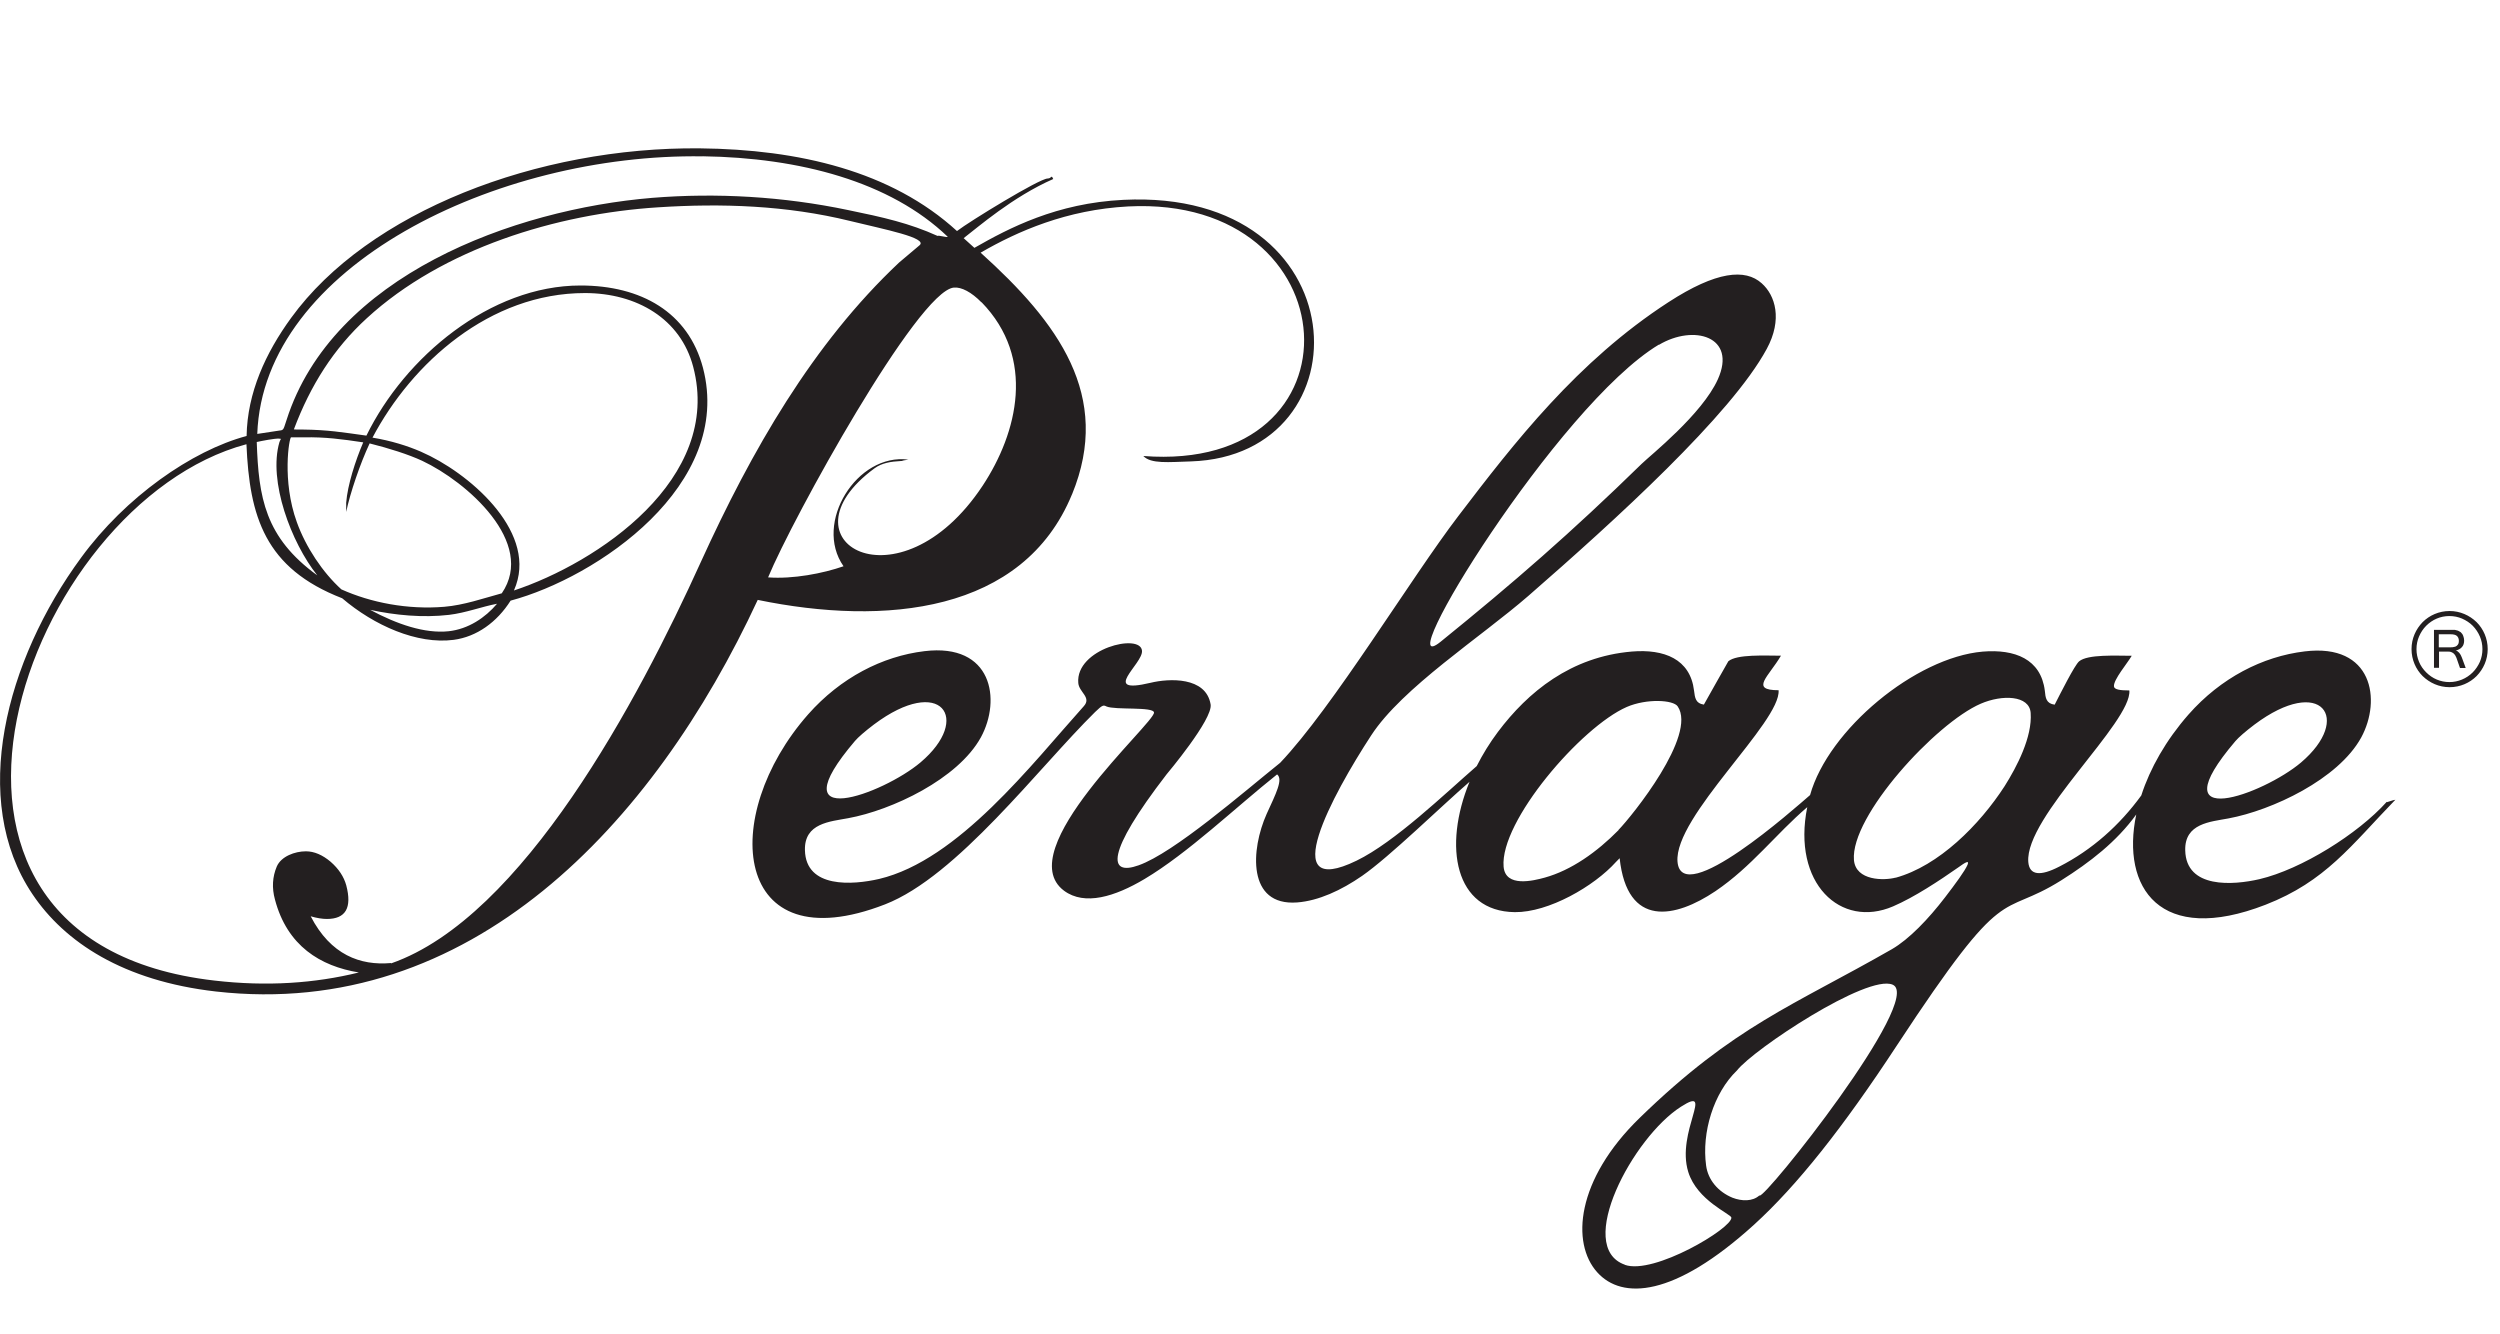 <?xml version="1.0" encoding="UTF-8"?> <svg xmlns="http://www.w3.org/2000/svg" id="Layer_1" data-name="Layer 1" viewBox="0 0 337.39 180"><defs><style> .cls-1 { fill: #231f20; } </style></defs><path class="cls-1" d="M255.82,118.44c-1.5.41-5.38.46-5.62-2.38-.48-5.92,11.05-18.47,17.11-21.09,2.91-1.26,6.57-1.14,6.74,1.24.24,3.25-1.87,7.28-3.51,9.88-3.39,5.24-8.89,10.77-14.73,12.37M237.45,161.32c-.92.85-2.4.8-3.64.32-1.94-.8-3.3-2.4-3.56-4.34-.61-4.46.99-9.78,4.17-12.84,2.21-2.84,17.59-13.05,21.01-11.57,4.31,1.87-17.35,29.07-17.98,28.46M219.28,170.68c-6.79-2.4,1.09-17.2,7.59-21.33,4.6-2.94-.7,3.42.97,8.81,1.19,3.86,5.77,5.68,5.82,6.16.12,1.43-10.47,7.76-14.37,6.38M218.45,112.01c-2.93,2.98-6.4,5.44-9.98,6.43-1.5.41-5.31,1.38-5.55-1.48-.51-6.11,10.45-18.85,16.62-21.55,2.67-1.16,6.3-.97,6.88-.07,2.62,3.88-6.13,14.75-8,16.67M115.38,100c.41-.49,1.38-1.33,2.57-2.23,9.04-6.77,13.28-.8,6.28,5.12-5.07,4.29-19.46,9.56-8.85-2.89ZM223.88,46.54c4.7-2.81,10.57-1.14,7.95,4.66-2.13,4.71-9.09,10.24-10.28,11.4-9.5,9.27-17.25,16.01-27.12,24-7.37,5.97,15.78-31.88,29.44-40.09M301.68,100.02c.41-.49,1.38-1.33,2.57-2.23,9.04-6.77,13.28-.82,6.28,5.12-5.07,4.29-19.46,9.56-8.85-2.89ZM322.1,108.22c-3.88,4.32-11.51,9.1-17.18,10.43-3.54.82-9.89,1.31-10.01-3.88-.1-3.66,3.39-3.86,5.84-4.32,5.86-1.09,14.81-5.27,17.91-10.92,2.76-5.07,1.55-12.74-7.63-11.62-5.67.68-11.32,3.57-15.68,8.52-3.03,3.45-5.19,7.26-6.37,10.92-2.91,4-6.64,7.35-11.08,9.61-2.54,1.31-4.02,1.19-4.17-.63-.48-6.09,14.01-18.9,13.64-23.15-1.26,0-2.06-.12-2.08-.56-.07-.9,1.82-3.11,2.4-4.12-2.16,0-5.94-.22-7.1.75-.61.51-2.54,4.37-3.3,5.85-1.14-.15-1.24-.9-1.33-1.89-.53-4.27-4.05-5.63-8.39-5.27-9.04.78-20.82,10.51-23.29,19.36-2.04,1.75-17.35,15.43-17.89,9-.51-6.09,14.01-18.9,13.64-23.15-3.93,0-1.33-1.84.32-4.66-2.18,0-5.94-.22-7.1.75,0,0-3.03,5.34-3.3,5.85-1.11-.15-1.21-.9-1.33-1.89-.51-4.27-4.05-5.63-8.39-5.27-8.24.7-14.03,5.46-18.08,10.85-1.11,1.48-2.06,3.03-2.86,4.61-4.31,3.74-11.03,10.24-16.21,12.76-10.98,5.34-3.25-8.91,1.96-16.89,4.19-6.45,14.81-13.27,21.23-18.85,11.75-10.24,27.36-24.43,32.16-33.32,2.16-3.98,1.16-7.23-.68-8.86-2.21-1.99-6.11-1.65-12.58,2.55-12.31,7.98-20.84,19-28.35,28.85-6.4,8.37-16.94,25.84-24.06,33.32-4.97,3.98-14.3,12.13-19.1,13.83-4.07,1.46-4.53-1.5,3.78-12.28,0,0,6.28-7.45,5.94-9.44-.63-3.76-5.62-3.52-8.12-2.91-6.86,1.63-.99-2.55-1.14-4.32-.19-2.45-8.99-.27-8.6,4.34.1,1.26,1.82,1.94.75,3.13-6.98,7.76-16.94,20.79-27.63,23.32-3.54.82-9.89,1.31-10.01-3.88-.1-3.66,3.39-3.86,5.84-4.32,5.86-1.07,14.81-5.27,17.91-10.92,2.76-5.07,1.55-12.74-7.63-11.62-5.67.68-11.32,3.59-15.68,8.52-12.14,13.76-10.2,33.65,10.37,25.65,9.74-3.79,20.72-18.44,28.35-25.96,1.02-.99,1.14-.95,1.53-.75,1.16.51,6.37,0,6.42.82.12,1.41-19.46,18.59-12.14,24.05,2.79,2.06,6.86.8,10.86-1.58,5.86-3.49,12.29-9.66,17.89-14.12.85.66-.17,2.62-1.41,5.34-2.13,4.76-2.67,12.45,4.12,11.94,2.88-.22,5.94-1.63,8.77-3.59,3.76-2.62,10.69-9.41,14.49-12.69-3.59,8.76-1.99,17.49,6.11,17.59,4.56.05,10.71-3.49,13.67-6.79.22-.24.39-.41.48-.49,1.02,9.46,7.51,8.1,12.94,4.44,4.87-3.3,8.12-7.69,12.38-11.33-2.08,10.29,4.51,16.43,11.58,13.39,2.88-1.24,6.25-3.47,8.82-5.27.85-.61,1.5-1.04,1.24-.36-.36.85-1.67,2.62-3.05,4.42-2.23,2.91-4.85,5.65-7.17,6.99-13.33,7.64-21.23,10.31-34.05,22.78-8.55,8.32-9.28,16.89-5.7,20.84,3.34,3.69,10.32,3.4,21.16-6.45,5.79-5.27,12-13.1,19.29-24.22,15-22.83,13.64-16.89,22.17-22.25,3.85-2.43,7.44-5.19,10.11-8.88-2.08,9.9,3.22,17.71,17.45,12.18,8.09-3.15,11.51-7.96,17.52-14.17-.53.1-.61.19-1.11.32M52.74,129.97c-4.1.36-8.12-1.09-10.81-6.31.82.24,1.58.36,2.18.36,2.54,0,3.42-1.5,2.62-4.54-.32-1.16-1.02-2.23-2.11-3.18-1.09-.92-2.21-1.41-3.34-1.41-1.48,0-3.34.68-3.93,2.06-.58,1.38-.68,2.86-.24,4.46,1.65,6.24,6.11,8.98,11.32,9.83-5.91,1.46-12.41,1.92-19.51,1.09-47.02-5.41-25.49-64.42,4.34-72.38.41,9.75,2.47,16.74,12.92,20.79,4.29,3.66,10.11,6.26,15.05,5.61,3.1-.41,5.84-2.38,7.68-5.29,11.63-3.11,30.1-15.58,25.96-31.42-1.99-7.52-8.36-11.11-16.53-11.11-12.19,0-23.7,9.66-28.89,20.26-3.34-.46-5.19-.78-8.58-.82-.7,0-1.21,0-1.21-.02,2.23-5.94,5.38-10.92,9.84-15,10.25-9.41,25.62-14.1,39.31-14.97,8.55-.56,17.33-.27,25.91,1.84,4.65,1.14,10.54,2.28,9.38,3.28l-2.76,2.33c-11.66,10.97-19.92,25.4-26.76,40.42-8.41,18.56-24.02,47.95-41.78,54.16M37.71,59.21c.36,0,.15,0,0,.46-1.53,5.24,1.58,13.54,5.11,17.98-7.08-5.14-7.92-10.53-8.17-18,.7-.15,2.38-.49,3.05-.46M67.08,81.48c-1.6,1.89-3.88,3.42-6.54,3.71-3.22.34-6.98-.95-10.59-2.89,3.37.73,7.1,1.09,10.64.68,2.28-.27,4.46-1.12,6.49-1.5ZM56.86,60.98c-1.89-.82-4.07-1.5-6.59-1.92,5.33-10.09,15.83-19.51,28.67-19.51,7,0,12.92,3.49,14.61,9.95,4,15.17-12.97,26.47-24.19,30.19.1-.24.19-.49.29-.75,2.59-7.52-6.54-15.24-12.8-17.96ZM49.88,59.84c2.62.66,5.23,1.48,7.1,2.35,5.99,2.81,15.41,11.04,10.74,17.88-2.5.68-5.11,1.6-7.76,1.82-4.94.41-9.91-.56-13.89-2.35-2.52-2.28-4.8-5.7-6.01-9.07-2.04-5.61-1.02-11.45-.78-11.45h1.74c2.88-.05,5.07.24,8,.68-1.07,2.5-2.11,5.75-2.3,8.13v1.26c.53-2.55,1.89-6.53,3.15-9.22M94.83,21.09c13.06.19,25.3,3.4,33.08,10.87-.15.12-1.24-.24-1.38-.12-3.8-1.72-7.34-2.52-12.07-3.49-8.77-1.84-17.76-2.35-26.42-1.65-18.73,1.55-43.16,10.51-49.37,29.99-.39,1.12-.34,1.38-.92,1.41l-3.03.46c.82-22.61,32.28-37.88,60.1-37.46ZM132.47,40.79c7.34,7.55,4.87,17.59.15,24.75-11.32,17.11-27.85,7.42-14.61-2.33,1.02-.75,2.25-.92,3.54-.99.51-.02-.27,0,1.04-.19-6.93-.92-12.84,8.54-8.75,14.39-2.79.97-6.83,1.75-10.18,1.5,3.27-7.91,20.19-38.63,25.06-39.11,1.04-.1,2.4.63,3.73,1.99M144.68,66.71c5.45-13.3-1.87-23.17-12.34-32.61,4.99-2.89,11.61-5.8,19.92-6.24,30.2-1.55,32.35,36.03,2.04,33.68,1.02,1.09,3.42.82,6.42.73,24.02-.78,22.85-36.88-9.11-35.3-9.02.44-15.44,3.81-20.11,6.48l-1.45-1.31c1.91-1.46,6.59-5.56,12.09-7.98-.29-.66-.19-.07-.75-.07-1.11,0-10.57,5.8-12.24,7.09-8.85-8.1-21.37-11.02-34.68-11.16-21.88-.22-44.76,8.52-55.18,22.88-3.44,4.73-5.91,10.09-6.01,15.94-7.39,1.97-16.36,8.25-22.32,16.4-10.2,13.88-15.12,32.73-6.59,45.42,4.36,6.5,12.26,11.72,24.77,13.15,34.27,3.88,59.01-22.47,73.12-52.85,17.16,3.54,35.82,1.8,42.41-14.24M330.59,82.46c1.41,0,2.69.58,3.64,1.5.92.92,1.5,2.21,1.5,3.64s-.58,2.69-1.5,3.64c-.92.92-2.21,1.5-3.64,1.5s-2.69-.58-3.64-1.5c-.92-.92-1.5-2.21-1.5-3.64s.58-2.69,1.5-3.64c.92-.92,2.21-1.5,3.64-1.5ZM332.72,90.15h-.73l-.48-1.38s-.1-.22-.17-.34c-.07-.1-.15-.19-.24-.27-.1-.07-.19-.12-.32-.17-.12-.05-.24-.05-.36-.05h-1.26v2.18h-.68v-5.12h2.64c.12,0,.24,0,.36.05.12.02.22.05.32.1.1.05.19.1.29.17.15.15.27.29.34.51.07.19.12.39.12.61,0,.17-.02.34-.07.49-.05.15-.12.29-.22.39-.1.12-.22.22-.36.29-.15.07-.29.15-.48.17.36.12.63.44.82.95l.51,1.38-.02.05ZM329.13,87.36h1.53c.22,0,.39,0,.53-.05.15-.02.27-.07.36-.15s.17-.17.22-.27c.05-.12.07-.27.07-.41,0-.29-.1-.51-.27-.66-.17-.15-.46-.22-.82-.22h-1.62v1.75ZM333.71,84.45c-.41-.41-.9-.73-1.45-.97-.51-.22-1.09-.34-1.7-.34s-1.19.12-1.7.34c-.53.22-1.02.56-1.43.97s-.73.9-.97,1.46c-.22.51-.34,1.09-.34,1.7s.12,1.16.34,1.7.56,1.02.97,1.43.9.75,1.43.97,1.09.34,1.7.34,1.16-.12,1.7-.34,1.04-.56,1.45-.97c.41-.41.73-.9.97-1.43.22-.53.34-1.09.34-1.7s-.12-1.19-.34-1.7c-.22-.53-.56-1.04-.97-1.46Z"></path></svg> 